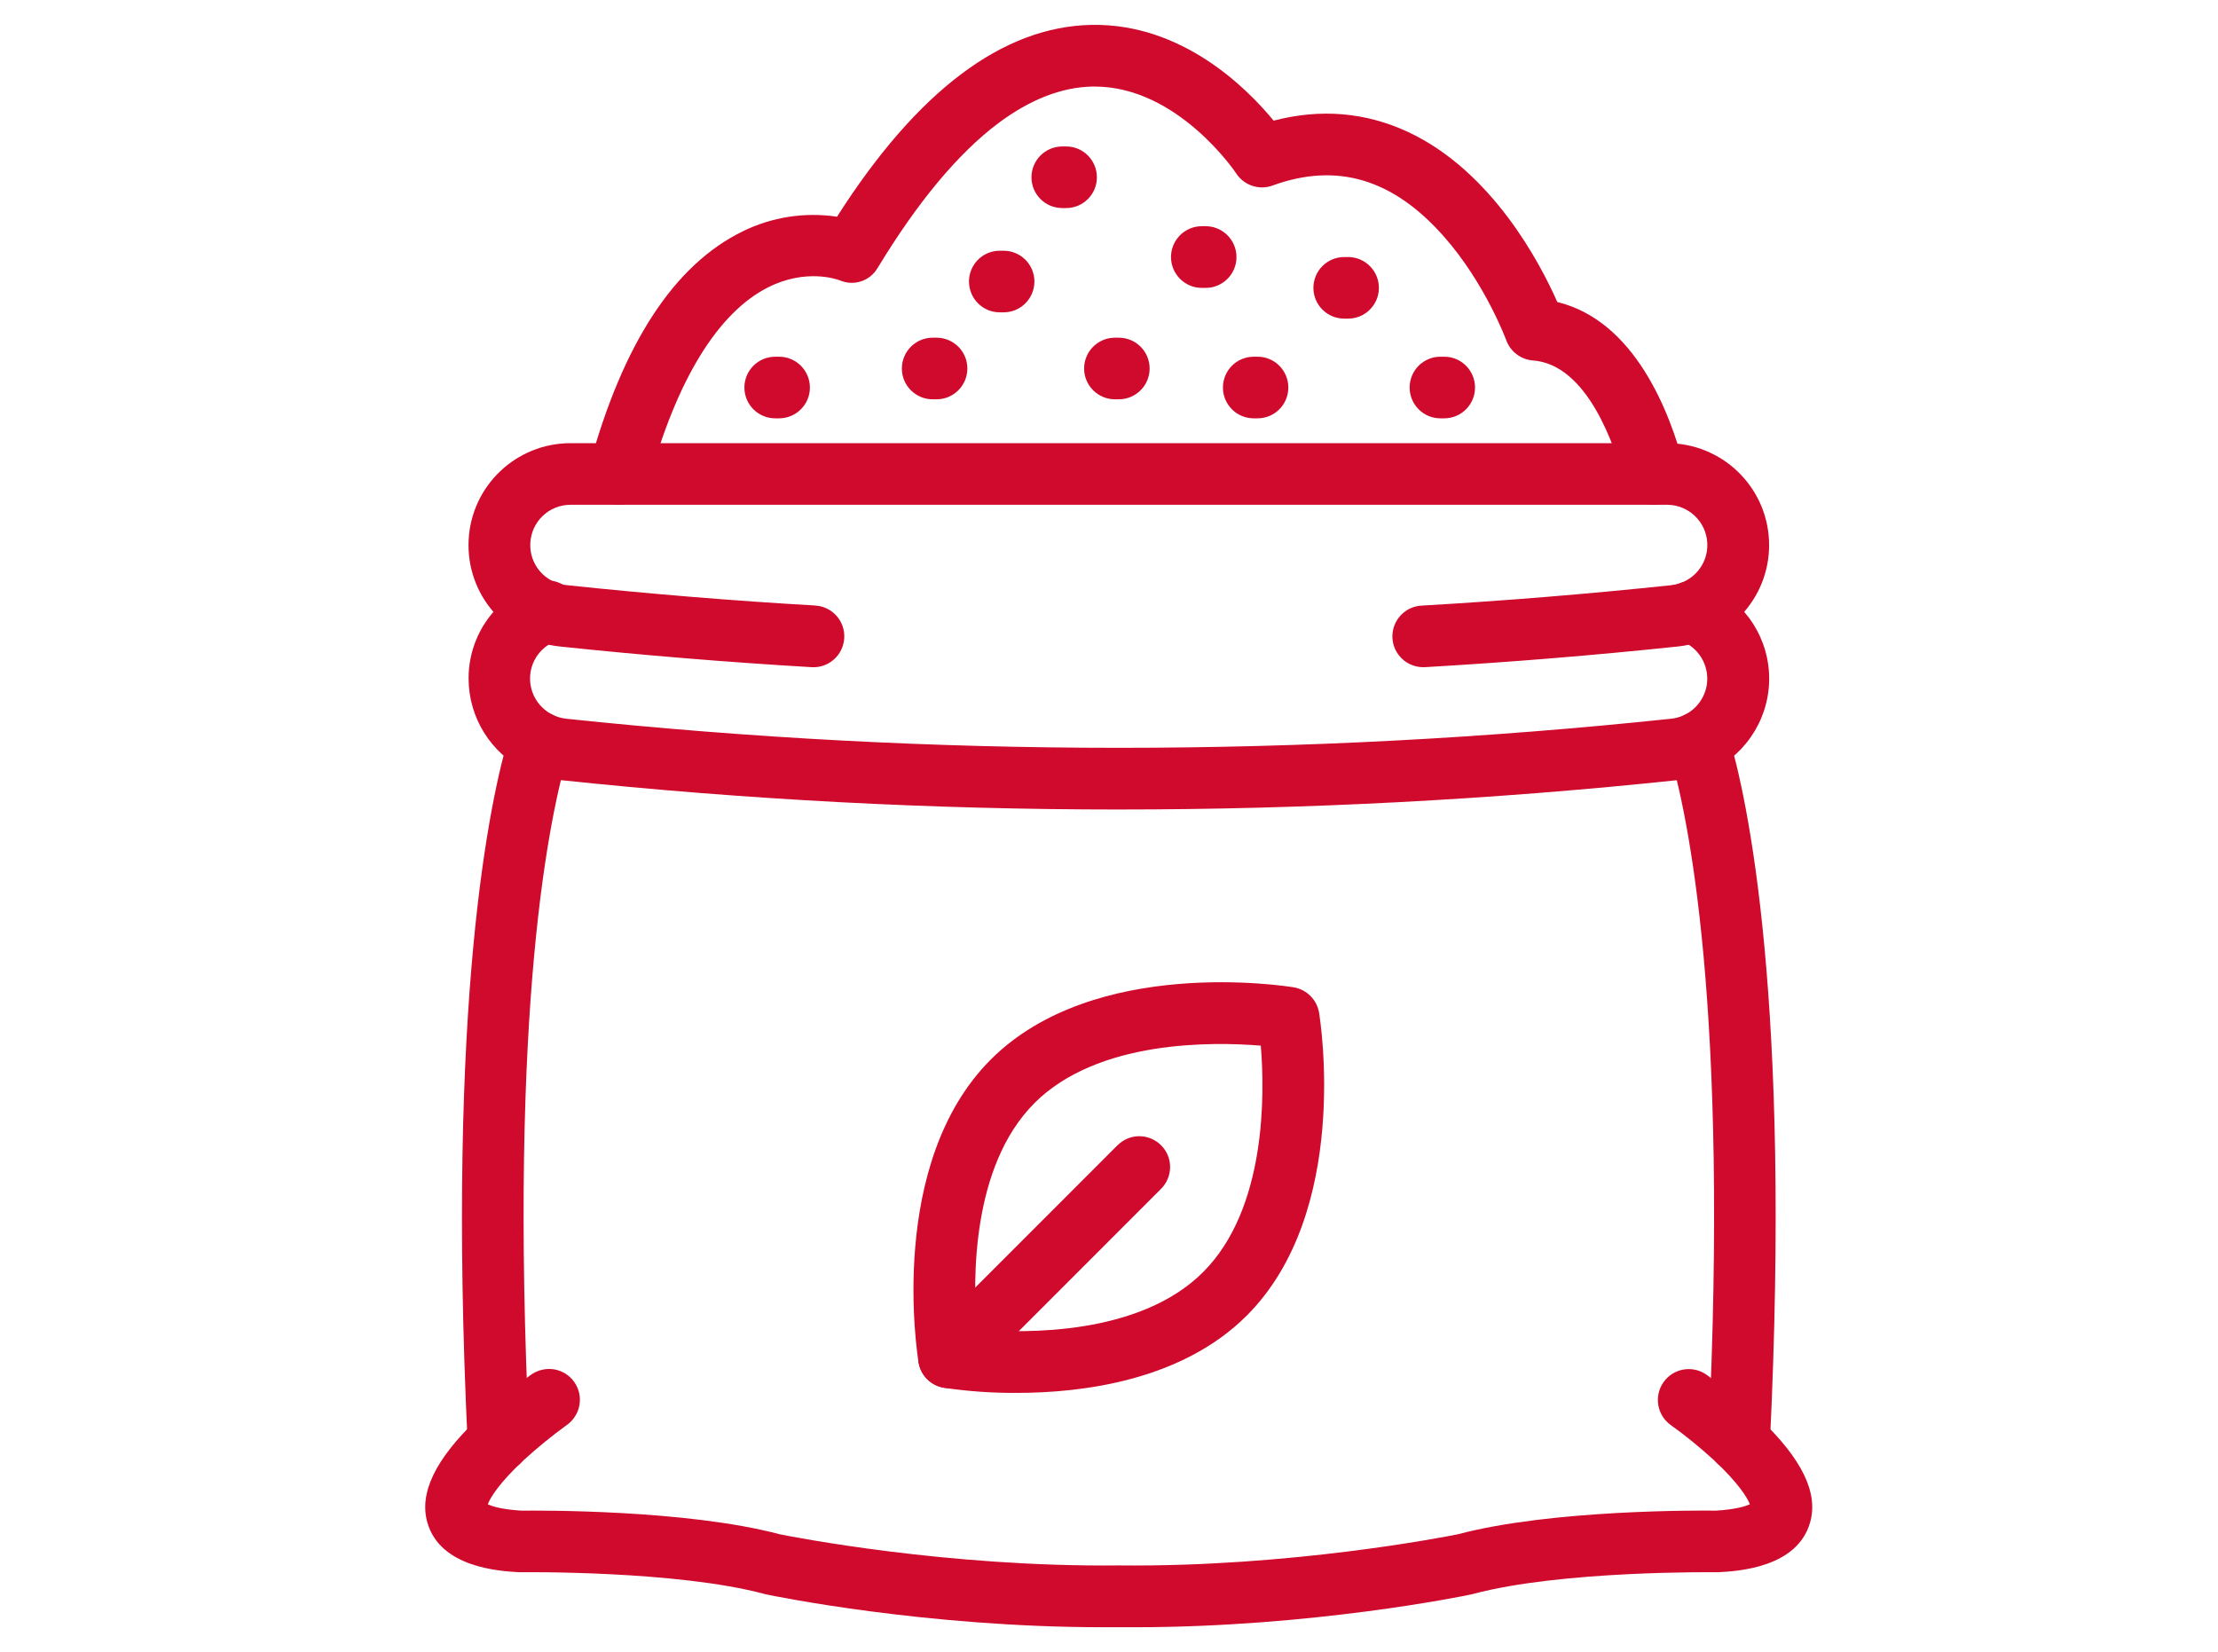 <?xml version="1.0" encoding="utf-8"?>
<!-- Generator: Adobe Illustrator 16.0.0, SVG Export Plug-In . SVG Version: 6.00 Build 0)  -->
<!DOCTYPE svg PUBLIC "-//W3C//DTD SVG 1.1//EN" "http://www.w3.org/Graphics/SVG/1.1/DTD/svg11.dtd">
<svg version="1.1" id="Layer_1" xmlns="http://www.w3.org/2000/svg" xmlns:xlink="http://www.w3.org/1999/xlink" x="0px" y="0px"
	 width="113px" height="84.167px" viewBox="0 0 113 84.167" enable-background="new 0 0 113 84.167" xml:space="preserve">
<g>
	<path fill="#CF0A2C" d="M25.396,75.009c-0.838,0-1.527-0.658-1.57-1.494c-1.081-22.611,1.135-32.803,2.135-36.14
		c0.248-0.828,1.127-1.299,1.959-1.05c0.826,0.249,1.299,1.127,1.049,1.955c-0.957,3.177-3.066,12.958-2,35.087h-0.004
		c0.043,0.865-0.625,1.602-1.49,1.645h-0.079V75.009z"/>
	<path fill="#CF0A2C" d="M88.602,75.009h-0.078c-0.864-0.041-1.53-0.777-1.489-1.643c1.065-22.127-1.046-31.908-2-35.089h-0.005
		c-0.247-0.827,0.224-1.706,1.052-1.954c0.83-0.249,1.709,0.222,1.957,1.05c1.004,3.334,3.221,13.529,2.131,36.141
		C90.127,74.351,89.438,75.009,88.602,75.009L88.602,75.009z"/>
	<path fill="#CF0A2C" d="M57.775,82.901h-0.776h-0.777c-9.064,0-16.844-1.599-17.178-1.672c-0.027-0.008-0.059-0.011-0.088-0.021
		c-4.5-1.207-12.322-1.11-12.402-1.11h-0.111c-0.992-0.058-4.013-0.229-4.671-2.533c-0.426-1.498,0.402-3.219,2.537-5.262h0.008
		c0.861-0.816,1.781-1.575,2.744-2.271c0.34-0.24,0.766-0.336,1.176-0.268c0.414,0.072,0.781,0.303,1.02,0.645
		c0.242,0.346,0.338,0.766,0.262,1.18c-0.074,0.41-0.307,0.777-0.652,1.017c-0.76,0.55-1.482,1.14-2.174,1.771
		c-1.256,1.166-1.717,1.926-1.842,2.258c0.207,0.101,0.697,0.266,1.725,0.326c0.805-0.008,8.389-0.062,13.145,1.203
		c0.629,0.127,8.535,1.68,17.261,1.588h0.036c8.723,0.092,16.629-1.461,17.262-1.588c4.764-1.265,12.348-1.215,13.145-1.203
		c1.031-0.064,1.518-0.229,1.725-0.326c-0.127-0.332-0.59-1.092-1.844-2.258c-0.688-0.631-1.414-1.226-2.178-1.771
		c-0.707-0.498-0.877-1.479-0.379-2.188s1.477-0.881,2.189-0.385c0.961,0.694,1.881,1.453,2.744,2.271
		c2.135,2.043,2.965,3.764,2.536,5.262c-0.659,2.304-3.676,2.478-4.672,2.533h-0.11c-0.076,0-7.898-0.099-12.402,1.11
		c-0.027,0.01-0.059,0.017-0.088,0.021C74.62,81.303,66.838,82.901,57.775,82.901L57.775,82.901z"/>
	<path fill="#CF0A2C" d="M56.999,41.241c-9.511,0-19.021-0.502-28.482-1.502c-0.605-0.061-1.199-0.229-1.748-0.498
		c-1.77-0.881-2.889-2.683-2.896-4.661c-0.008-1.379,0.539-2.705,1.521-3.679c0.531-0.533,1.172-0.943,1.877-1.2
		c0.398-0.172,0.848-0.172,1.242,0c0.395,0.168,0.705,0.495,0.852,0.901c0.148,0.402,0.125,0.851-0.066,1.237
		c-0.191,0.388-0.535,0.679-0.947,0.805c-0.279,0.104-0.535,0.265-0.746,0.476c-0.387,0.384-0.602,0.908-0.602,1.453
		c0.004,1.05,0.793,1.928,1.84,2.043c18.713,1.977,37.585,1.977,56.298,0c0.95-0.1,1.705-0.843,1.823-1.79
		c0.115-0.951-0.437-1.851-1.334-2.181c-0.813-0.299-1.229-1.199-0.93-2.016c0.295-0.812,1.198-1.23,2.012-0.935
		c1.957,0.712,3.3,2.525,3.414,4.603c0.11,2.081-1.03,4.028-2.899,4.944c-0.549,0.268-1.14,0.441-1.744,0.502
		c-9.463,1-18.971,1.498-28.482,1.498H56.999z"/>
	<path fill="#CF0A2C" d="M72.555,33.99c-0.871,0.023-1.592-0.66-1.617-1.525c-0.022-0.866,0.658-1.59,1.525-1.614
		c4.219-0.245,8.484-0.594,12.686-1.038v-0.004c1.084-0.115,1.89-1.058,1.832-2.146c-0.059-1.092-0.955-1.943-2.047-1.947H29.063
		c-1.092,0.004-1.988,0.855-2.045,1.947c-0.059,1.089,0.746,2.031,1.832,2.146c4.199,0.444,8.469,0.797,12.686,1.039v0.003
		c0.865,0.05,1.529,0.794,1.475,1.66c-0.049,0.866-0.793,1.529-1.658,1.479c-4.27-0.253-8.586-0.605-12.836-1.054
		c-2.748-0.292-4.787-2.679-4.641-5.438c0.145-2.759,2.426-4.92,5.189-4.92h55.869c2.764,0,5.043,2.161,5.189,4.92
		c0.145,2.759-1.893,5.147-4.641,5.438c-4.25,0.449-8.566,0.801-12.836,1.05C72.616,33.99,72.586,33.99,72.555,33.99L72.555,33.99z"
		/>
	<path fill="#CF0A2C" d="M31.54,25.719c-0.139,0-0.279-0.019-0.414-0.057c-0.836-0.226-1.33-1.089-1.1-1.924
		c1.701-6.235,4.326-10.256,7.811-11.95h-0.004c1.49-0.732,3.166-0.993,4.811-0.748c4.084-6.408,8.445-9.692,12.973-9.772
		c4.595-0.081,7.882,3.192,9.271,4.879c2.391-0.625,4.688-0.43,6.852,0.578c4.285,2.005,6.734,6.699,7.6,8.662
		c3.93,0.954,5.719,5.557,6.455,8.358l-0.004,0.004c0.223,0.839-0.281,1.698-1.119,1.916c-0.844,0.222-1.703-0.28-1.92-1.119
		c-0.469-1.79-1.863-5.975-4.652-6.182c-0.617-0.046-1.149-0.452-1.361-1.031c-0.012-0.026-1.065-2.886-3.161-5.266
		c-2.599-2.955-5.461-3.81-8.75-2.614h0.004c-0.687,0.249-1.453-0.008-1.853-0.621c-0.024-0.042-2.969-4.423-7.208-4.423H55.65
		c-1.564,0.031-3.17,0.659-4.783,1.862c-2.055,1.541-4.121,4.024-6.148,7.37h-0.004c-0.387,0.683-1.227,0.954-1.943,0.636
		c-0.156-0.057-1.723-0.602-3.637,0.36c-2.559,1.288-4.664,4.718-6.082,9.915l-0.004,0.003
		C32.862,25.239,32.245,25.714,31.54,25.719L31.54,25.719z"/>
	<path fill="#CF0A2C" d="M51.788,70.962c-1.238,0.008-2.473-0.08-3.695-0.26c-0.666-0.107-1.188-0.629-1.295-1.293
		c-0.068-0.414-1.609-10.141,3.68-15.431c5.289-5.288,15.015-3.743,15.429-3.679h-0.005c0.666,0.107,1.188,0.629,1.3,1.291
		c0.067,0.414,1.608,10.142-3.681,15.431C60.223,70.318,55.202,70.962,51.788,70.962L51.788,70.962z M49.765,67.735
		c2.475,0.203,8.316,0.295,11.535-2.932c3.22-3.224,3.14-9.058,2.933-11.532c-2.476-0.203-8.316-0.295-11.536,2.932
		c-3.217,3.225-3.139,9.057-2.928,11.532H49.765z"/>
	<path fill="#CF0A2C" d="M48.351,70.722c-0.637,0-1.209-0.381-1.453-0.967c-0.242-0.586-0.107-1.266,0.342-1.713l9.679-9.682v0.004
		c0.291-0.303,0.692-0.476,1.115-0.48c0.418,0,0.823,0.166,1.118,0.461c0.3,0.299,0.466,0.701,0.461,1.123
		c-0.006,0.422-0.174,0.82-0.477,1.115l-9.677,9.681h-0.002c-0.293,0.291-0.695,0.456-1.109,0.456L48.351,70.722z"/>
	<path fill="#CF0A2C" d="M54.317,10.6h-0.195c-0.871,0-1.572-0.702-1.572-1.568c0-0.866,0.701-1.571,1.572-1.571h0.195
		c0.865,0,1.566,0.706,1.566,1.571C55.884,9.898,55.183,10.6,54.317,10.6z"/>
	<path fill="#CF0A2C" d="M39.69,21.312h-0.195c-0.869,0-1.57-0.702-1.57-1.568c0-0.87,0.701-1.571,1.57-1.571h0.195
		c0.867,0,1.572,0.702,1.572,1.571C41.263,20.61,40.558,21.312,39.69,21.312z"/>
	<path fill="#CF0A2C" d="M47.714,20.343h-0.197c-0.865,0-1.57-0.701-1.57-1.568c0-0.87,0.705-1.571,1.57-1.571h0.197
		c0.865,0,1.57,0.701,1.57,1.571C49.284,19.641,48.579,20.343,47.714,20.343z"/>
	<path fill="#CF0A2C" d="M51.132,15.912h-0.199c-0.865,0-1.566-0.701-1.566-1.571c0-0.866,0.701-1.567,1.566-1.567h0.199
		c0.867,0,1.568,0.701,1.568,1.567C52.7,15.21,51.999,15.912,51.132,15.912z"/>
	<path fill="#CF0A2C" d="M61.426,14.667H61.23c-0.867,0-1.571-0.705-1.571-1.572c0-0.866,0.704-1.571,1.571-1.571h0.195
		c0.865,0,1.57,0.706,1.57,1.571C62.997,13.962,62.292,14.667,61.426,14.667z"/>
	<path fill="#CF0A2C" d="M56.999,20.343h-0.195c-0.865,0-1.572-0.701-1.572-1.568c0-0.87,0.707-1.571,1.572-1.571h0.195
		c0.867,0,1.571,0.701,1.571,1.571C58.57,19.641,57.866,20.343,56.999,20.343z"/>
	<path fill="#CF0A2C" d="M64.07,21.312h-0.196c-0.869,0-1.569-0.702-1.569-1.568c0-0.87,0.7-1.571,1.569-1.571h0.196
		c0.865,0,1.566,0.702,1.566,1.571C65.637,20.61,64.936,21.312,64.07,21.312z"/>
	<path fill="#CF0A2C" d="M68.68,16.233h-0.195c-0.866,0-1.571-0.701-1.571-1.567c0-0.87,0.705-1.571,1.571-1.571h0.195
		c0.865,0,1.57,0.701,1.57,1.571C70.25,15.532,69.545,16.233,68.68,16.233z"/>
	<path fill="#CF0A2C" d="M73.579,21.312h-0.197c-0.864,0-1.565-0.702-1.565-1.568c0-0.87,0.701-1.571,1.565-1.571h0.197
		c0.868,0,1.569,0.702,1.569,1.571C75.148,20.61,74.447,21.312,73.579,21.312z"/>
</g>
</svg>
